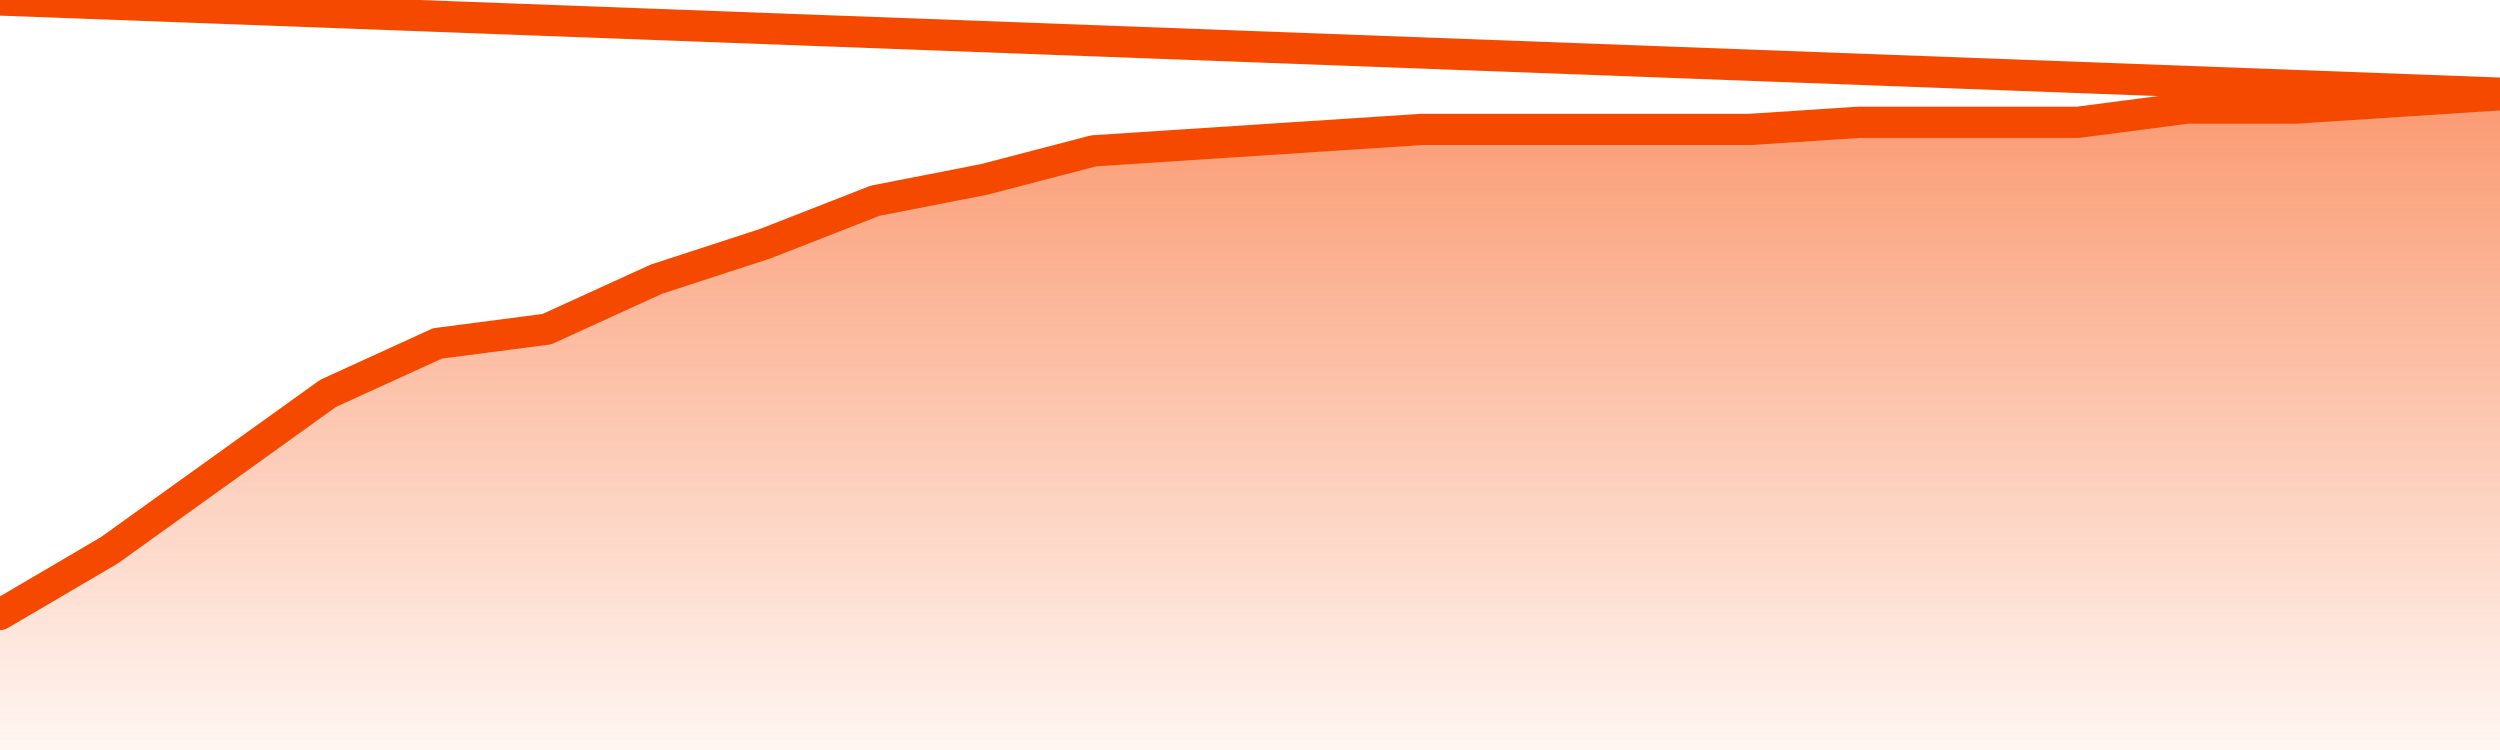       <svg
        version="1.1"
        xmlns="http://www.w3.org/2000/svg"
        width="80"
        height="24"
        viewBox="0 0 80 24">
        <defs>
          <linearGradient x1=".5" x2=".5" y2="1" id="gradient">
            <stop offset="0" stop-color="#F64900"/>
            <stop offset="1" stop-color="#f64900" stop-opacity="0"/>
          </linearGradient>
        </defs>
        <path
          fill="url(#gradient)"
          fill-opacity="0.56"
          stroke="none"
          d="M 0,26 0.0,19.663 3.5,17.609 7.0,15.098 10.5,12.587 14.0,10.989 17.5,10.533 21.0,8.935 24.5,7.793 28.0,6.424 31.5,5.739 35.0,4.826 38.5,4.598 42.0,4.37 45.5,4.141 49.0,4.141 52.5,4.141 56.0,4.141 59.5,3.913 63.0,3.913 66.5,3.913 70.0,3.457 73.5,3.457 77.0,3.228 80.5,3.0 82,26 Z"
        />
        <path
          fill="none"
          stroke="#F64900"
          stroke-width="1"
          stroke-linejoin="round"
          stroke-linecap="round"
          d="M 0.0,19.663 3.5,17.609 7.0,15.098 10.5,12.587 14.0,10.989 17.5,10.533 21.0,8.935 24.5,7.793 28.0,6.424 31.5,5.739 35.0,4.826 38.5,4.598 42.0,4.37 45.5,4.141 49.0,4.141 52.5,4.141 56.0,4.141 59.5,3.913 63.0,3.913 66.5,3.913 70.0,3.457 73.5,3.457 77.0,3.228 80.5,3.0.join(' ') }"
        />
      </svg>
